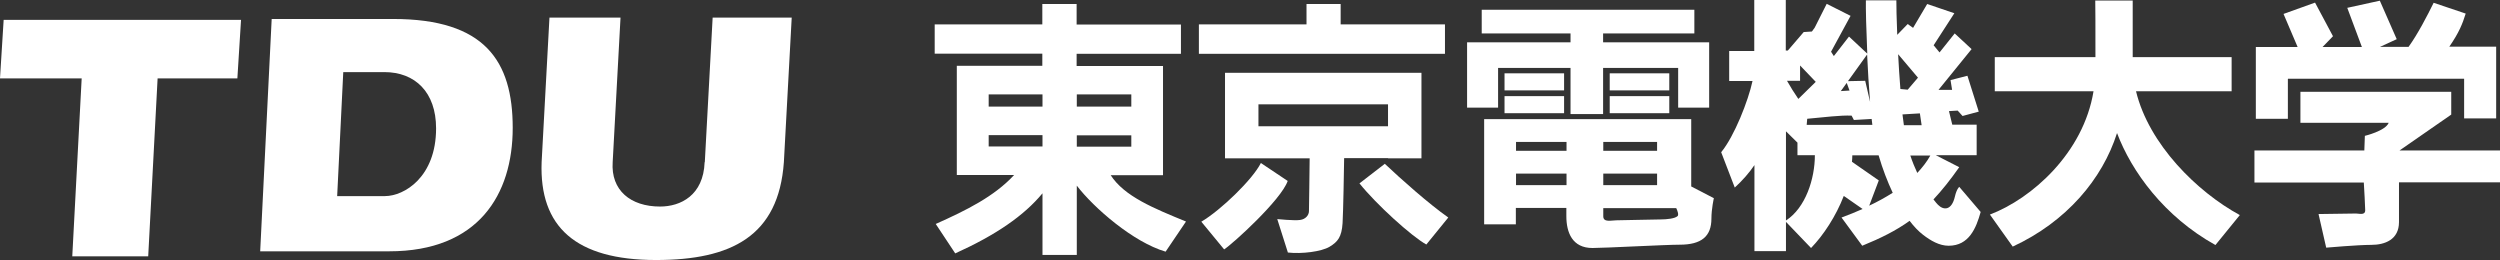 <?xml version="1.0" encoding="UTF-8"?>
<svg id="uuid-88916cf3-c8e0-4a82-8479-fdf7979baaf1" data-name="レイヤー 2" xmlns="http://www.w3.org/2000/svg" width="143.55" height="14.93" viewBox="0 0 143.55 14.93">
  <rect x="0" y="0" width="143.55" height="14.93" fill="#333333" stroke="none"/>
  <defs>
    <style>
      .uuid-d1e3fd7d-71a5-49b9-b078-b61227467a3a {
        fill: #fff;
        stroke-width: 0px;
      }
    </style>
  </defs>
  <g id="uuid-845f6f2c-cb6a-4805-8be0-dcdaafb47537" data-name="レイヤー 1">
    <g>
      <polygon class="uuid-d1e3fd7d-71a5-49b9-b078-b61227467a3a" points="13.84 1.14 .21 1.14 0 4.5 4.69 4.5 4.15 14.72 8.51 14.72 9.05 4.5 13.63 4.5 13.84 1.14"/>
      <path class="uuid-d1e3fd7d-71a5-49b9-b078-b61227467a3a" d="m22.59,1.09h-6.99l-.66,13.34h7.41c5.11,0,7.09-3.25,7.09-7.09s-1.6-6.25-6.86-6.25Zm-.5,10.17h-2.73l.35-7.12h2.36c1.76,0,2.97,1.15,2.97,3.23,0,2.8-1.83,3.89-2.94,3.89Z"/>
      <path class="uuid-d1e3fd7d-71a5-49b9-b078-b61227467a3a" d="m40.47,9.31l.45-8.3h4.54l-.45,8.3c-.3,4.26-3.03,5.62-7.34,5.62-4.62,0-6.71-1.91-6.57-5.62l.45-8.3h4.08l-.45,8.3c-.11,1.62,1.03,2.55,2.72,2.55,1.18,0,2.49-.64,2.56-2.55Z"/>
      <path class="uuid-d1e3fd7d-71a5-49b9-b078-b61227467a3a" d="m63.76,10.06h3.02V3.79h-4.96v-.7h5.99v-1.68h-5.99V.23h-1.97v1.17h-6.18v1.68h6.18v.7h-4.91v6.27h3.29c-1.14,1.23-2.73,2.02-4.5,2.81l1.12,1.69c2.34-1.06,3.94-2.16,5.01-3.45v3.54h1.97v-3.98c.98,1.28,3.25,3.25,5.1,3.79l1.17-1.73c-1.85-.76-3.54-1.44-4.33-2.67Zm1.2-1.64h-3.13v-.65h3.13v.65Zm0-3v.7h-3.13v-.7h3.13Zm-8.19,0h3.09v.7h-3.09v-.7Zm0,2.34h3.09v.65h-3.09v-.65Z"/>
      <polygon class="uuid-d1e3fd7d-71a5-49b9-b078-b61227467a3a" points="82.97 1.4 76.98 1.4 76.98 .23 75.02 .23 75.02 1.4 68.84 1.4 68.84 3.09 82.97 3.09 82.97 1.4"/>
      <path class="uuid-d1e3fd7d-71a5-49b9-b078-b61227467a3a" d="m79.7,9.09h1.92v-4.91h-11.28v4.91h4.86c0,.59-.04,2.83-.04,3.03,0,.23-.19.47-.51.51-.33.05-1.31-.05-1.31-.05l.61,1.92c.8.09,1.92-.05,2.39-.33.47-.28.7-.56.75-1.36.04-.68.08-3.05.09-3.73h2.53Zm-7.44-3.1h7.44v1.26h-7.44v-1.26Z"/>
      <path class="uuid-d1e3fd7d-71a5-49b9-b078-b61227467a3a" d="m72.4,9.36c-.47.94-2.3,2.71-3.42,3.37l1.31,1.59c.51-.33,3.28-2.85,3.65-3.93l-1.54-1.03Z"/>
      <path class="uuid-d1e3fd7d-71a5-49b9-b078-b61227467a3a" d="m79.51,9.41l-1.45,1.12c.98,1.22,2.99,3.04,3.84,3.51l1.26-1.55c-1.12-.79-2.71-2.2-3.65-3.09Z"/>
      <path class="uuid-d1e3fd7d-71a5-49b9-b078-b61227467a3a" d="m112.5,10.73s-.15.12-.25.56c-.19.81-.65.79-.97.47-.05-.05-.14-.15-.26-.31.48-.51.96-1.11,1.48-1.85l-1.35-.69h2.35v-1.75h-1.4l-.19-.78.5-.03.28.31.93-.25-.65-2.06-.97.25.09.56h-.78l1.9-2.34-.97-.9-.87,1.09-.34-.41,1.19-1.84-1.56-.53s-.56.94-.81,1.37l-.31-.22-.6.62c-.04-.93-.05-1.67-.05-1.98h-1.75c-.01.47.02,1.69.08,3.06l-1.05-.98-.87,1.12-.16-.25,1.12-2.06-1.37-.69-.69,1.37-.16.22-.47.03-.91,1.06h-.12V0h-1.81v2.93h-1.44v1.72h1.34c-.24,1.12-1.04,3.17-1.8,4.09l.78,2.03c.44-.4.84-.86,1.13-1.29v4.94h1.81v-1.68l1.44,1.5c.72-.74,1.43-1.83,1.88-2.99l1.08.75c-.4.18-.81.34-1.21.49l1.19,1.62c1.08-.44,1.94-.87,2.72-1.43.25.33.51.6.77.8.44.34.94.63,1.47.63,1.17,0,1.58-1.01,1.84-1.94l-1.22-1.43Zm-5.29-7.6c.04.9.1,1.86.17,2.72l-.28-1.21-.99.02,1.1-1.53Zm-1.17,1.63l.16.44-.5.03.34-.47Zm-2.68-.12v-.88l.9.94-1,.98c-.22-.32-.46-.7-.65-1.04h.75Zm-.81,8.03v-5.13l.66.65v.72h1c0,1.35-.53,3.02-1.66,3.75Zm1.19-5.5l.03-.35c.99-.09,1.92-.21,2.55-.18l.13.25,1.02-.06c.01.12.03.23.04.34h-3.76Zm3.59,4.64l.55-1.45-1.54-1.07c.01-.12.02-.25.02-.37h1.51c.23.79.51,1.51.81,2.15-.43.27-.88.52-1.35.74Zm1.65-8.71l1.15,1.36-.59.69-.42-.04c-.05-.67-.1-1.36-.13-2.01Zm.34,4.08c-.03-.19-.05-.4-.08-.61l1-.06.1.68h-1.02Zm.77,2.75c-.14-.3-.28-.64-.4-1h1.15c-.2.36-.46.69-.75,1Z"/>
      <path class="uuid-d1e3fd7d-71a5-49b9-b078-b61227467a3a" d="m122.65,5.24h5.49v-1.96h-5.68V.03h-2.15s.02,1.91.01,3.25h-5.78v1.96h5.67c-.58,3.55-3.55,6.17-5.95,7.08l1.31,1.84c3.09-1.43,5.15-3.88,5.99-6.52.83,2.2,2.7,4.79,5.65,6.43l1.4-1.72c-2.45-1.33-5.22-4.06-5.96-7.11Z"/>
      <path class="uuid-d1e3fd7d-71a5-49b9-b078-b61227467a3a" d="m131.38,4.52h10.11v2.28h1.84V2.68h-2.69c.56-.81.76-1.32.94-1.9l-1.84-.62c-.36.73-.9,1.78-1.44,2.53h-1.64l.96-.44-.97-2.21-1.87.41.84,2.25h-2.26l.6-.62-1.03-1.93-1.81.65.81,1.9h-2.4v4.12h1.84v-2.28Z"/>
      <path class="uuid-d1e3fd7d-71a5-49b9-b078-b61227467a3a" d="m143.55,8.64h-5.77l.13-.09,2.84-1.97v-1.31h-8.66v1.78h5.07c-.19.47-1.37.75-1.37.75l-.03.84h-6.31v1.84h6.28c.02.38.08,1.34.08,1.59,0,.31-.34.19-.53.19s-2.15.03-2.15.03l.44,1.93s1.81-.16,2.59-.16,1.59-.3,1.59-1.31v-2.28h5.8v-1.84Z"/>
      <polygon class="uuid-d1e3fd7d-71a5-49b9-b078-b61227467a3a" points="86.02 3.9 90.18 3.9 90.18 6.55 92.05 6.55 92.05 3.9 96.36 3.9 96.36 6.18 98.14 6.18 98.14 2.43 97.22 2.43 96.36 2.43 92.05 2.43 92.05 1.92 97.29 1.92 97.29 .56 85.08 .56 85.08 1.92 90.18 1.92 90.18 2.43 86.02 2.43 84.24 2.43 84.24 6.18 86.02 6.18 86.02 3.9"/>
      <rect class="uuid-d1e3fd7d-71a5-49b9-b078-b61227467a3a" x="86.39" y="4.21" width="3.42" height=".98"/>
      <rect class="uuid-d1e3fd7d-71a5-49b9-b078-b61227467a3a" x="86.39" y="5.52" width="3.42" height=".98"/>
      <rect class="uuid-d1e3fd7d-71a5-49b9-b078-b61227467a3a" x="92.43" y="4.21" width="3.42" height=".98"/>
      <rect class="uuid-d1e3fd7d-71a5-49b9-b078-b61227467a3a" x="92.43" y="5.52" width="3.42" height=".98"/>
      <path class="uuid-d1e3fd7d-71a5-49b9-b078-b61227467a3a" d="m97.11,10.7v-3.86h-11.89v6.04h1.82v-.94h2.9v.47c0,.94.34,1.83,1.5,1.83.7,0,4.21-.19,5.01-.19,1.25,0,1.82-.48,1.82-1.5,0-.56.14-1.17.14-1.17l-1.31-.68Zm-1.96-.07h-3.09v-.66h3.09v.66Zm0-1.97h-3.09v-.51h3.09v.51Zm-8.1-.51h2.9v.51h-2.9v-.51Zm0,2.48v-.66h2.9v.66h-2.9Zm9.27,1.78c-.14.14-.61.19-.98.19s-2.25.05-2.53.05-.75.14-.75-.23v-.47h4.19c.07.15.16.38.07.47Z"/>
    </g>
  </g>
</svg>